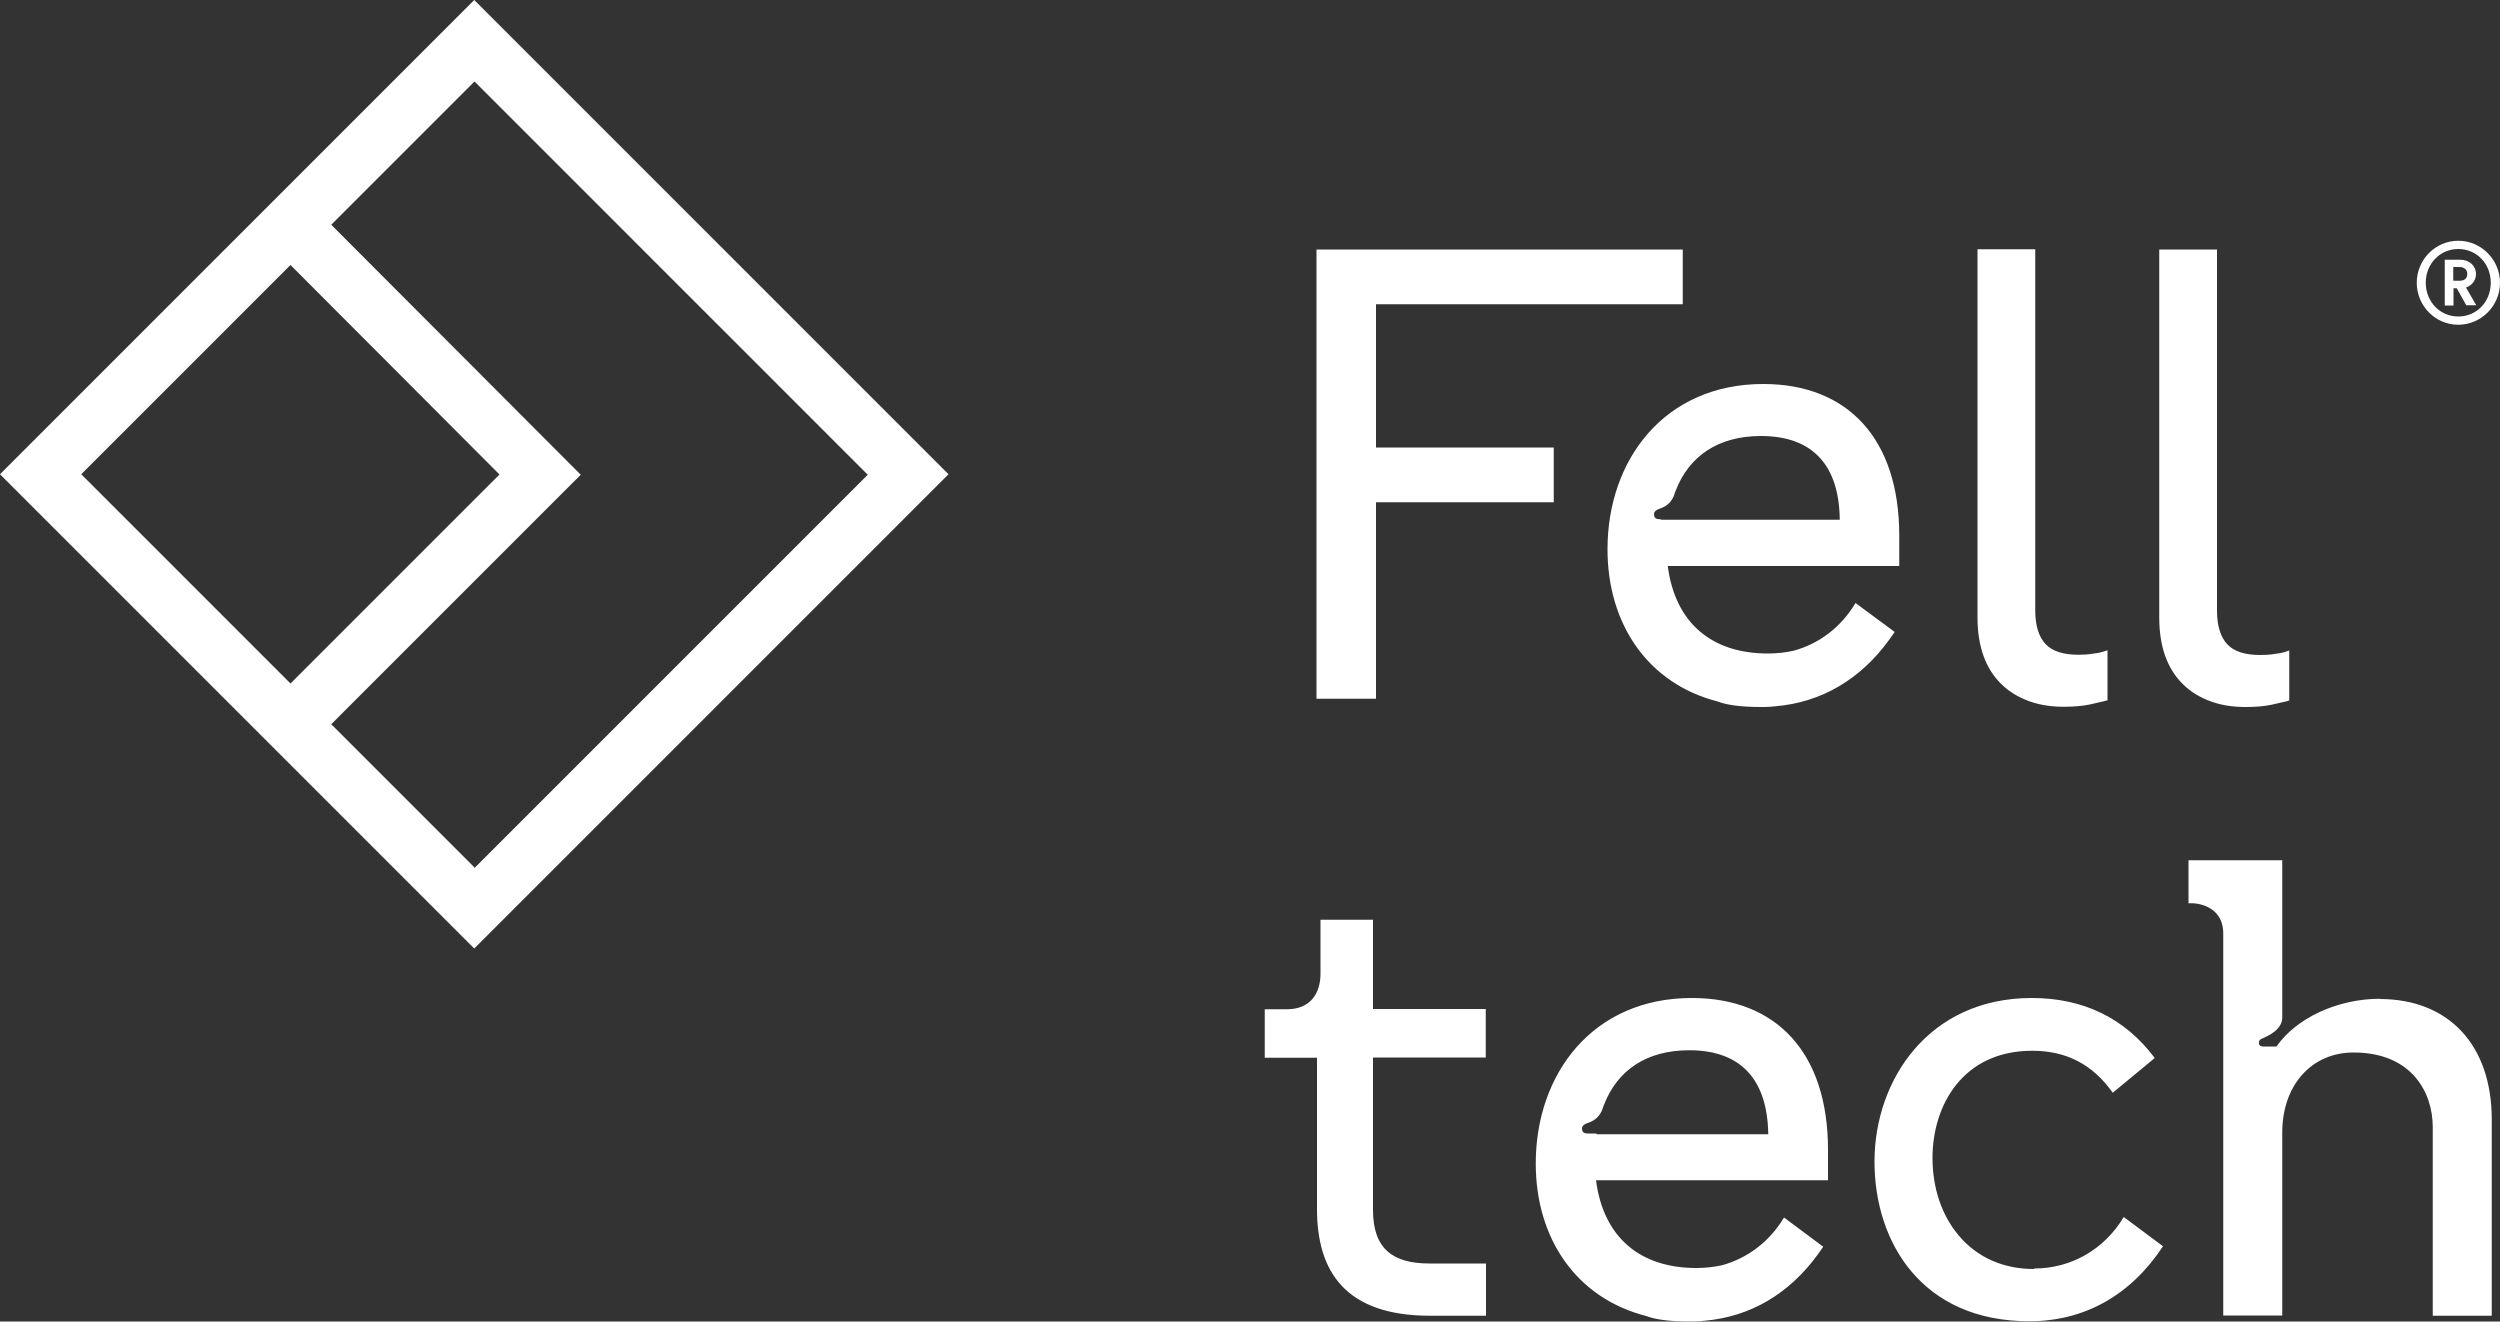<?xml version="1.0" encoding="UTF-8"?><svg id="Layer_2" xmlns="http://www.w3.org/2000/svg" viewBox="0 0 100 52.86"><rect x="0" y="0" width="100" height="52.86" fill="#333333" stroke="none"/><defs><style>.cls-1{fill:#fff;}</style></defs><g id="Logos"><path id="Fell_tech" class="cls-1" d="m98.33,12.99c.92,0,1.67-.76,1.67-1.68s-.75-1.68-1.67-1.68-1.66.76-1.66,1.68.74,1.68,1.66,1.68Zm0-3.03c.73,0,1.3.58,1.3,1.35s-.57,1.35-1.3,1.35-1.3-.59-1.3-1.35.57-1.35,1.3-1.35Zm-18.29,17.39c.32.32.72.56,1.19.72.41.14.85.2,1.32.2.4,0,.75-.03,1.04-.09.31-.07.49-.11.61-.14l.1-.03v-2l-.18.06c-.09.03-.23.06-.42.08h0c-.18.03-.37.04-.56.04-.61,0-1.05-.14-1.32-.43-.27-.29-.41-.74-.41-1.34v-14.45h-2.31v14.73c0,1.15.32,2.04.94,2.65Zm-25-7.26h7.11v-2.19h-7.11v-5.73h12.27v-2.19h-14.65v17.97h2.38v-7.87Zm43.09-8.56h.14l.38.68h.4l-.41-.71c.24-.08.4-.29.4-.54,0-.32-.26-.57-.62-.57h-.63v1.83h.35v-.68Zm0-.85h.24c.2,0,.32.1.32.28s-.11.27-.32.27h-.24v-.55Zm-2.92,29.27c-1.71,0-3.36.77-4.15,1.91h-.49s-.18.02-.21-.1c-.02-.11.02-.18.13-.22.23-.1.8-.35.8-.84v-6.29h-3.71s-.04,0-.04,0v1.72h.17s1.21.01,1.22,1.2v15.29h2.36v-7.32c0-1.89,1.17-3.2,2.85-3.2,2.34,0,3.17,1.61,3.17,2.98v7.55h2.36v-7.85c0-2.98-1.72-4.82-4.49-4.82Zm-19.42-14.67l-1.57-1.16c-.57.96-1.45,1.63-2.48,1.91-.32.07-.66.11-1.03.11-2.21,0-3.7-1.19-4-3.5h9.26v-1.22c0-3.87-2.06-6.06-5.44-6.06-3.95,0-6.23,3.03-6.23,6.61,0,3.01,1.63,5.38,4.41,6.09.33.13.88.22,1.73.22,0,0,.02,0,.02,0,0,0,.01,0,.02,0,.02,0,.03,0,.05,0,.17,0,.34-.01.5-.03,1.83-.16,3.38-1.07,4.53-2.65.07-.1.15-.21.22-.31Zm-9.35-4.51c-.12,0-.24,0-.27-.13-.04-.14.04-.23.21-.29.33-.11.48-.29.58-.53,0,0,0,0,0,0,.02-.07.04-.13.07-.2,0,0,0,0,0,0,0,0,0,0,0,0,.54-1.39,1.71-2.18,3.41-2.18,2.11,0,3.13,1.22,3.15,3.35h-6.86s0,0,0,0h-.22s-.06,0-.08,0Zm1.23,19.15c-3.96,0-6.24,3.03-6.24,6.62,0,3.01,1.63,5.39,4.42,6.1.33.13.88.22,1.74.22,0,0,.02,0,.02,0,0,0,.01,0,.02,0,.02,0,.03,0,.05,0,.17,0,.34-.01.5-.03,1.83-.16,3.38-1.07,4.53-2.65.07-.1.15-.21.22-.31l-1.57-1.17c-.57.96-1.46,1.63-2.48,1.91-.32.07-.67.11-1.03.11-2.21,0-3.71-1.19-4.01-3.51h9.28v-1.22c0-3.88-2.06-6.07-5.45-6.07Zm-3.81,5.42s0,0,0,0h-.22s-.06,0-.08,0c-.12,0-.24,0-.27-.13-.04-.14.04-.23.22-.29.33-.11.48-.3.58-.53,0,0,0,0,0,0,.02-.07.04-.13.07-.2,0,0,0,0,0,0,0,0,0,0,0,0,.54-1.39,1.71-2.18,3.41-2.18,2.11,0,3.13,1.22,3.16,3.36h-6.87Zm-8.93-8.55h-2.11v2.16c0,.79-.41,1.42-1.34,1.42h-.89v1.94h2.09v6.05c0,2.52,1.15,4.27,4.53,4.27h2.23v-2.09h-2.26c-1.46,0-2.26-.58-2.26-2.14v-6.1h4.51v-1.94h-4.51v-3.58ZM0,18.97l18.97,18.97,18.97-18.97L18.97,0,0,18.97Zm3.25,0l8.37-8.37,8.36,8.38-8.36,8.36L3.25,18.97Zm15.73,15.73l-5.73-5.73,9.98-9.98-9.98-10,5.73-5.73,15.73,15.73-15.73,15.73Zm70.84-6.42c.4,0,.75-.03,1.04-.09.31-.07.49-.11.61-.14l.1-.03v-2l-.18.06c-.09.03-.23.06-.42.08h0c-.18.03-.37.04-.56.04-.61,0-1.05-.14-1.32-.43-.27-.29-.41-.74-.41-1.34v-14.45h-2.31v14.73c0,1.15.32,2.04.94,2.65.32.32.72.56,1.19.72.41.14.85.2,1.32.2Zm-8.46,22.48c-1.23,0-2.27-.46-3.01-1.34-.68-.8-1.05-1.9-1.05-3.1,0-2.13,1.23-4.29,3.99-4.29,1.37,0,2.42.55,3.22,1.68l1.68-1.39c-1.19-1.59-2.85-2.4-4.92-2.4-4.13,0-6.29,3.29-6.29,6.54s1.91,6.39,6.19,6.39c2.21,0,4.06-1.04,5.35-3l-1.57-1.17c-.77,1.29-2.1,2.06-3.58,2.06Z"/></g></svg>